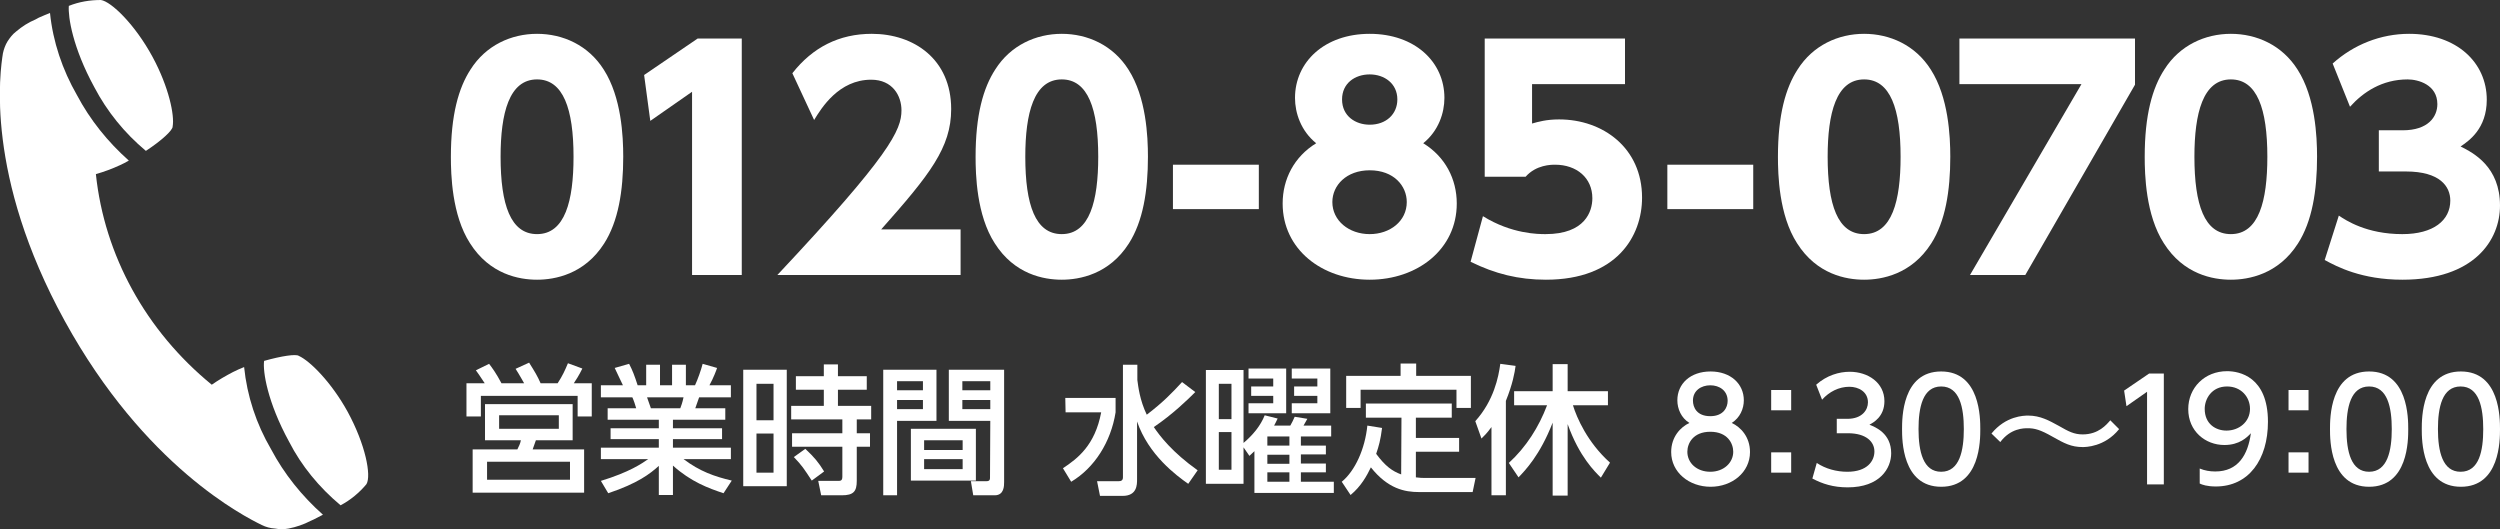 <?xml version="1.0" encoding="utf-8"?>
<!-- Generator: Adobe Illustrator 23.0.6, SVG Export Plug-In . SVG Version: 6.00 Build 0)  -->
<svg version="1.1" id="レイヤー_1" xmlns:serif="http://www.serif.com/"
	 xmlns="http://www.w3.org/2000/svg" xmlns:xlink="http://www.w3.org/1999/xlink" x="0px" y="0px" width="850px" height="180px"
	 viewBox="0 0 850 180" style="enable-background:new 0 0 850 180;" xml:space="preserve">
<rect x="0" y="0" width="850" height="180" fill="#333333" stroke="none"/>
<style type="text/css">
	.st0{fill:#FFFFFF;}
</style>
<g id="レイヤー_14のコピー_1_">
	<path class="st0" d="M98.3,150.2c4.2,8.2,10.2,15.5,17.5,21.6c3.4-1.8,6.4-4.3,8.8-7.2c1.7-2.9-0.3-13.4-6.4-24.6
		c-5.5-10-12.8-17.3-16.6-19c-0.9-0.7-5.8,0-11.8,1.7C89.3,126.2,90.9,136.7,98.3,150.2L98.3,150.2z"/>
	<path class="st0" d="M32.6,59.2c2.8-0.8,5.5-1.8,8.1-3c1.1-0.5,2.1-1,3.1-1.6c-7.2-6.4-13.2-13.9-17.6-22.2c-5-8.7-8.2-18.2-9.2-28
		c-1.3,0.5-2.6,1.1-3.8,1.6l-1.1,0.6c-2.4,1-4.6,2.4-6.6,4.1c-1.2,0.9-2.1,2.1-2.9,3.3c-0.8,1.3-1.3,2.7-1.6,4.1
		c-1,6.2-6.2,41.5,21,91c27.2,49.5,61.1,66.5,67,69.4c1.4,0.7,2.9,1.1,4.5,1.2c1.5,0.3,3.1,0.3,4.6,0c2.6-0.5,5.2-1.4,7.5-2.6
		l1.1-0.5l3.1-1.6c-7.2-6.4-13.2-13.9-17.6-22.2c-5.1-8.7-8.2-18.2-9.2-28c-1.3,0.5-2.6,1.1-3.8,1.7c-2.5,1.3-4.9,2.7-7.2,4.3
		C49.6,112.5,35.5,86.8,32.6,59.2L32.6,59.2z"/>
	<path class="st0" d="M32.1,29.7c4.3,8.2,10.2,15.5,17.5,21.6c5.5-3.6,9.2-7.1,9.1-8.3c0.7-3.8-1.3-13.4-6.8-23.6
		C45.9,8.3,37.8,0.5,34.3,0c-3.7,0-7.4,0.6-10.9,2C23.1,5.7,24.7,16.2,32.1,29.7L32.1,29.7z"/>
</g>
<g>
	<path class="st0" d="M178.2,130.3c-0.3-0.5-1.6-2.9-2.9-4.9l4.6-2.1c2,3.2,2.8,4.5,3.9,7h5.8c1.7-2.6,2.5-4.4,3.5-6.8l4.9,1.8
		c-1,2.1-2.4,4.3-2.9,5h6.1v11.3h-4.8v-7h-32.9v7h-4.9v-11.3h6.2c-1.6-2.4-2.5-3.8-3-4.4l4.5-2.2c1,1.3,2.4,3.2,4.2,6.6H178.2
		L178.2,130.3z M194.7,149.7h-12.5l-1.1,3.1h17.5v14.7h-37.9v-14.7h15.2c0.5-1,1-2,1.2-3.1h-12.2v-12.3h29.8L194.7,149.7
		L194.7,149.7z M193.8,157h-28.2v6.1h28.2V157z M190,141.2h-20.3v4.6H190L190,141.2L190,141.2z"/>
	<path class="st0" d="M246,167.7c-5.1-1.7-11.1-3.9-17.2-9.4v10H224v-9.9c-3,2.7-7.1,5.9-17.2,9.3l-2.5-4.2c9.8-3,13.9-5.9,16.1-7.4
		h-16.1v-3.9H224v-2.9h-16.4v-3.7H224v-2.9h-17.4v-3.9h9.7c-0.2-0.8-0.9-2.9-1.3-3.7h-10.7V131h7.5c-0.3-0.7-1.9-3.9-2.8-5.9
		l4.9-1.4c1.2,2.3,1.9,4.2,2.9,7.3h2.9v-7h4.7v7h4.1v-7h4.7v7h3.1c0.9-1.9,2.1-5.3,2.6-7.3l4.9,1.4c-0.1,0.4-1.2,3.4-2.6,5.9h7.3
		v4.1h-10.8c-0.2,0.6-1.1,3.2-1.3,3.7h10.2v3.9h-17.8v2.9h16.7v3.7h-16.7v2.9h19.7v3.9h-16.1c5.6,4.2,10.5,5.9,16.4,7.3L246,167.7z
		 M231.3,138.8c0.3-0.8,0.7-1.8,1.1-3.7H220c0.2,0.5,1.1,3.1,1.3,3.7H231.3z"/>
	<path class="st0" d="M267.5,125.7v39.6h-14.8v-39.6C252.7,125.7,267.5,125.7,267.5,125.7z M263,130.5h-5.8v12.4h5.8V130.5z
		 M263,147.4h-5.8v13.3h5.8V147.4z M291.3,163.5c0,3.6-1.1,4.9-5.1,4.9h-7l-1-4.9h6.8c0.7,0,1.4,0,1.4-1.4v-10.2h-17.1v-4.6h17.1
		v-4.7H269v-4.6h11.1v-5.5h-9.5v-4.6h9.5v-4h4.8v4h9.8v4.6h-9.8v5.5h11.3v4.6h-4.9v4.7h4.5v4.6h-4.5L291.3,163.5L291.3,163.5z
		 M276,163.4c-2.7-4.1-3.3-5.1-6.1-8l3.9-2.8c3.1,2.9,4.5,4.6,6.4,7.7L276,163.4z"/>
	<path class="st0" d="M300.3,125.7h18.1v17.4H305v25.3h-4.7V125.7z M305,129.6v3.1h8.8v-3.1H305z M305,136v3.1h8.8V136H305z
		 M331.8,145.8v17.6h-22.1v-17.6H331.8z M314.2,149.7v3.3h13.1v-3.3H314.2z M314.2,156.1v3.4h13.1v-3.4H314.2z M336.7,143.1h-14.1
		v-17.4h18.8v38.2c0,1.3,0,4.5-3.2,4.5h-7.3l-0.8-4.8h5.4c0.6,0,1.1-0.2,1.1-1.1L336.7,143.1L336.7,143.1z M327.2,129.6v3.1h9.5
		v-3.1H327.2z M327.2,136v3.1h9.5V136H327.2z"/>
	<path class="st0" d="M362.2,135.3h17.1v4.9c-1.6,10.1-7.2,18.9-15.1,23.6l-2.8-4.6c5-3.3,10.9-7.8,13-19h-12.1L362.2,135.3
		L362.2,135.3z M386.7,129.2c0.3,2.2,0.8,6.8,3.2,11.8c5.5-4.2,8.6-7.4,12-11.1l4.5,3.4c-2.4,2.4-7.6,7.5-14.1,11.9
		c2,3,6.3,8.6,14.9,14.7l-3.2,4.6c-4-2.8-13.5-9.8-17.4-21.2v19.7c0,1.8,0,5.6-4.9,5.6H374l-1-5h7.4c0.7,0,1.4-0.2,1.4-1.3v-38.3
		h4.9L386.7,129.2L386.7,129.2z"/>
	<path class="st0" d="M434.4,142.3c-0.5,1-0.7,1.5-1.2,2.4h5.5c0.5-0.9,0.9-1.6,1.5-3l4.3,0.7c-0.9,1.6-1,1.8-1.3,2.3h9.4v3.7h-10.3
		v3.1h8.5v3h-8.5v3.1h8.5v3h-8.5v3.2h11.2v3.8h-27v-14.2c-0.4,0.4-0.6,0.6-1.7,1.6l-2-2.9v12.4h-12.8v-38.7h12.8v24.8
		c3.3-2.8,5.8-5.9,7.2-9.4L434.4,142.3z M418.7,130.5h-4.3v12h4.3V130.5z M418.7,146.9h-4.3v12.8h4.3V146.9z M437.3,125.3v15.2
		h-12.8v-3.4h8.4v-2.5h-7.5v-3.2h7.5v-2.7h-8.4v-3.4H437.3L437.3,125.3z M430.9,151.5h7.5v-3.1h-7.5V151.5z M438.4,154.6h-7.5v3.1
		h7.5V154.6z M438.4,160.6h-7.5v3.2h7.5V160.6z M452.3,125.3v15.2h-13.1v-3.4h8.7v-2.5H440v-3.2h7.9v-2.7h-8.7v-3.4H452.3
		L452.3,125.3z"/>
	<path class="st0" d="M476.5,142h-12.1v-4.8h29.2v4.8h-12.2v6.9h14.7v4.7h-14.7v8.7c1.4,0.2,2.3,0.2,3.2,0.2h17.1l-1,4.8h-18.2
		c-4.9,0-10.6-1.1-16.4-8.4c-1.4,2.9-3.3,6.4-6.9,9.4l-3-4.5c4.5-3.7,7.9-11.1,8.7-19.1l5,0.8c-0.5,4-1.1,6.2-2,8.8
		c3.1,4.2,5.5,5.9,8.5,7L476.5,142L476.5,142z M481.5,123.6v4.2h18.6v10.9h-4.9v-6.2h-32.6v6.2h-4.9v-10.9h18.5v-4.2
		C476.3,123.6,481.5,123.6,481.5,123.6z"/>
	<path class="st0" d="M507.1,145.2c-1.6,2.2-2.5,3-3.4,3.9l-2.1-5.9c6.3-7,7.9-15,8.5-19.5l5.2,0.7c-0.3,2.3-1,6.2-3.3,11.9v32.1
		h-4.9L507.1,145.2L507.1,145.2z M513,157.4c5.9-5.4,10.2-12.2,13-19.6h-11.2V133h13.1v-9.2h5.1v9.2h13.7v4.8h-11.9
		c1.3,4.2,4.9,12.6,12.6,19.5l-3.1,5.1c-2-2-7.3-7-11.3-18.2v24.3h-5.1v-24.8c-4.3,11.1-9.4,16.3-11.6,18.6L513,157.4z"/>
	<path class="st0" d="M595,153.7c0,6.9-6.1,11.8-13.4,11.8c-7.3,0-13.4-4.9-13.4-11.8c0-5.2,3.2-8.5,6.2-9.9
		c-2.8-1.7-4.1-4.8-4.1-7.7c0-5.6,4.4-9.8,11.3-9.8c6.8,0,11.3,4.2,11.3,9.8c0,2.9-1.3,5.9-4.1,7.7C591.8,145.2,595,148.5,595,153.7
		z M589.3,153.6c0-2.8-1.9-6.8-7.8-6.8c-5.8,0-7.8,3.9-7.8,6.8c0,3.8,3.2,6.8,7.8,6.8S589.3,157.3,589.3,153.6z M587.4,136.3
		c0-3.5-2.8-5.3-5.9-5.3s-5.9,1.8-5.9,5.2c0,2.3,1.3,5.3,5.9,5.3C586,141.5,587.4,138.5,587.4,136.3z"/>
	<path class="st0" d="M609,132.6v6.9h-6.8v-6.9H609z M609,153.8v6.9h-6.8v-6.9H609z"/>
	<path class="st0" d="M617.7,157.4c3,2,6.7,3,10.4,3c6.8,0,9.2-3.7,9.2-6.9c0-3.3-2.8-6.2-9-6.2h-3.8v-4.9h3.6c5.1,0,7-3.1,7-5.6
		c0-3.6-3.2-5.3-6.3-5.3c-3.6,0-6.9,1.7-9.3,4.4l-2-5.1c3.6-3.2,7.8-4.4,11.4-4.4c6.2,0,11.8,3.7,11.8,10c0,5.3-3.8,7.3-5.1,8
		c2,0.8,7.4,2.9,7.4,9.7c0,5.1-3.8,11.6-14.8,11.6c-4.9,0-8.6-1.2-12-3L617.7,157.4z"/>
	<path class="st0" d="M646.7,145.9c0-3.7,0-19.6,13.3-19.6s13.3,16,13.3,19.6c0,3.7,0,19.6-13.3,19.6S646.7,149.5,646.7,145.9z
		 M667.7,145.9c0-7.3-1.4-14.5-7.7-14.5s-7.7,7.2-7.7,14.5c0,7.7,1.6,14.5,7.7,14.5C666.3,160.4,667.7,153.1,667.7,145.9z"/>
	<path class="st0" d="M720.5,145.9c-4.9,6.1-11.5,6.1-12.4,6.1c-3.9,0-6.3-1.3-10.2-3.5c-4.2-2.4-6.1-2.9-8.5-2.9
		c-1.3,0-5.8,0-9.3,4.7l-3-2.9c4.9-6,11-6.1,12.5-6.1c4.1,0,7.1,1.7,10.4,3.5c3.3,1.9,5.2,2.9,8.1,2.9c5.4,0,8.1-3.3,9.4-4.8
		L720.5,145.9z"/>
	<path class="st0" d="M730.7,127h5v37.7h-5.7v-31.5l-7,4.9l-0.8-5.3L730.7,127z"/>
	<path class="st0" d="M747.9,159.3c1.7,0.7,3.4,1,5.3,1c7.8,0,11.1-5.7,12.1-13c-1.3,1.4-3.9,4-9,4c-6.5,0-12.3-4.7-12.3-12.2
		c0-7.3,5.6-12.9,13.2-12.9c4.1,0,13.9,1.8,13.9,17.2c0,12.9-6.6,22-17.7,22c-3,0-4.7-0.6-5.5-1L747.9,159.3L747.9,159.3z
		 M757,146.4c4.2,0,8-2.9,8-7.4c0-4-3-7.6-7.8-7.6c-5.3,0-7.6,4.3-7.6,7.6C749.6,144.2,753.4,146.4,757,146.4z"/>
	<path class="st0" d="M784.9,132.6v6.9h-6.8v-6.9H784.9z M784.9,153.8v6.9h-6.8v-6.9H784.9z"/>
	<path class="st0" d="M792.2,145.9c0-3.7,0-19.6,13.3-19.6c13.3,0,13.3,16,13.3,19.6c0,3.7,0,19.6-13.3,19.6
		C792.2,165.5,792.2,149.5,792.2,145.9z M813.2,145.9c0-7.3-1.4-14.5-7.7-14.5s-7.7,7.2-7.7,14.5c0,7.7,1.6,14.5,7.7,14.5
		C811.8,160.4,813.2,153.1,813.2,145.9z"/>
	<path class="st0" d="M823.4,145.9c0-3.7,0-19.6,13.3-19.6c13.3,0,13.3,16,13.3,19.6c0,3.7,0,19.6-13.3,19.6
		C823.4,165.5,823.4,149.5,823.4,145.9z M844.3,145.9c0-7.3-1.4-14.5-7.7-14.5c-6.3,0-7.7,7.2-7.7,14.5c0,7.7,1.6,14.5,7.7,14.5
		C843,160.4,844.3,153.1,844.3,145.9z"/>
</g>
<g>
	<path class="st0" d="M159.8,82.7c-6.2-9.6-6.5-23.5-6.5-29.4c0-14.2,2.6-23.4,6.7-29.7c5.2-8.2,13.8-12.1,22.6-12.1
		c8.7,0,17.4,3.8,22.7,12.2c6,9.4,6.6,22.6,6.6,29.6c0,11.7-1.7,22-6.5,29.5c-6.7,10.5-16.8,12.3-22.8,12.3
		C176.5,95.1,166.5,93.3,159.8,82.7z M195,53.3C195,37,191.5,27,182.6,27c-9.5,0-12.4,11.5-12.4,26.3c0,16.3,3.4,26.3,12.4,26.3
		C192.1,79.6,195,68.3,195,53.3z"/>
	<path class="st0" d="M237.2,13.1h15v80.4h-16.9V31.2l-14.2,9.9L219,25.5L237.2,13.1z"/>
	<path class="st0" d="M326.6,78v15.5h-62.3c38.4-40.9,42.2-49.3,42.2-56c0-4.9-3-10.4-10.3-10.4c-11,0-16.9,9.6-19.4,13.7l-7.4-15.9
		c6.9-8.8,15.9-13.4,27-13.4c14.3,0,27,8.6,27,25.6c0,13.1-7.3,22.3-23.8,40.9H326.6z"/>
	<path class="st0" d="M338.2,82.7c-6.2-9.6-6.5-23.5-6.5-29.4c0-14.2,2.6-23.4,6.7-29.7c5.2-8.2,13.8-12.1,22.6-12.1
		c8.7,0,17.4,3.8,22.7,12.2c6,9.4,6.6,22.6,6.6,29.6c0,11.7-1.7,22-6.5,29.5C377.1,93.3,367,95.1,361,95.1
		C354.9,95.1,344.9,93.3,338.2,82.7z M373.4,53.3C373.4,37,369.9,27,361,27c-9.5,0-12.4,11.5-12.4,26.3c0,16.3,3.4,26.3,12.4,26.3
		C370.5,79.6,373.4,68.3,373.4,53.3z"/>
	<path class="st0" d="M428,56v15.1h-29.2V56H428z"/>
	<path class="st0" d="M495.3,69.2c0,15.6-13.4,25.9-29.6,25.9c-16.2,0-29.6-10.3-29.6-25.9c0-8.3,3.9-15.9,11.4-20.5
		c-5.2-4.2-7.2-10.3-7.2-15.4c0-12.2,10-21.8,25.4-21.8c15.3,0,25.4,9.5,25.4,21.8c0,5.1-2,11.2-7.2,15.4
		C491.4,53.3,495.3,60.9,495.3,69.2z M478.3,68.7c0-5.5-4.4-10.8-12.6-10.8c-7.9,0-12.7,5.1-12.7,10.8c0,6.3,5.6,10.9,12.7,10.9
		C472.6,79.6,478.3,75.2,478.3,68.7z M475.1,33.8c0-5.4-4.4-8.5-9.4-8.5s-9.4,3-9.4,8.5c0,5.7,4.6,8.6,9.4,8.6
		C471.3,42.4,475.1,38.8,475.1,33.8z"/>
	<path class="st0" d="M552.5,28.6h-31.6V42c2.1-0.6,4.9-1.4,9.2-1.4c14.9,0,28.2,9.7,28.2,26.6c0,13.1-8.6,27.9-32.7,27.9
		c-9.3,0-17.3-2-25.6-6.1l4.2-15.5c9.8,6.1,18.9,6.1,21.3,6.1c13.5,0,15.9-7.8,15.9-12.2c0-6.9-5.3-11.4-12.7-11.4
		c-1.2,0-6.4,0-10,4.1h-13.9v-47h47.7V28.6z"/>
	<path class="st0" d="M596.1,56v15.1h-29.2V56H596.1z"/>
	<path class="st0" d="M611,82.7c-6.2-9.6-6.5-23.5-6.5-29.4c0-14.2,2.6-23.4,6.7-29.7c5.2-8.2,13.8-12.1,22.6-12.1
		c8.7,0,17.4,3.8,22.7,12.2c6,9.4,6.6,22.6,6.6,29.6c0,11.7-1.7,22-6.5,29.5c-6.7,10.5-16.8,12.3-22.8,12.3
		C627.7,95.1,617.7,93.3,611,82.7z M646.2,53.3c0-16.3-3.5-26.3-12.4-26.3c-9.5,0-12.4,11.5-12.4,26.3c0,16.3,3.4,26.3,12.4,26.3
		C643.3,79.6,646.2,68.3,646.2,53.3z"/>
	<path class="st0" d="M725.9,13.1v15.7l-37.3,64.7h-18.8l37.9-64.9h-41.5V13.1H725.9z"/>
	<path class="st0" d="M735.7,82.7c-6.2-9.6-6.5-23.5-6.5-29.4c0-14.2,2.6-23.4,6.7-29.7c5.2-8.2,13.8-12.1,22.6-12.1
		c8.7,0,17.4,3.8,22.7,12.2c6,9.4,6.6,22.6,6.6,29.6c0,11.7-1.7,22-6.5,29.5c-6.7,10.5-16.8,12.3-22.8,12.3
		C752.4,95.1,742.4,93.3,735.7,82.7z M770.9,53.3c0-16.3-3.5-26.3-12.4-26.3c-9.5,0-12.4,11.5-12.4,26.3c0,16.3,3.4,26.3,12.4,26.3
		C768,79.6,770.9,68.3,770.9,53.3z"/>
	<path class="st0" d="M795.2,73.3c2.4,1.6,9.4,6.3,21.6,6.3c10.6,0,16.3-4.7,16.3-11.4c0-4.8-3.5-9.9-15.1-9.9h-9.2v-14h8.1
		c8.7,0,11.8-4.6,11.8-8.9c0-6.6-6.5-8.4-10.1-8.4c-8.7,0-15.1,4.3-19.6,9.3l-5.9-14.7c7.1-6.4,16.3-10.1,26-10.1
		c16.2,0,26.4,9.8,26.4,22.4c0,9.9-6.1,14-8.9,15.9C841,52,850,56.7,850,69.9c0,11.7-8.7,25.2-33.2,25.2c-13.8,0-22.2-4.4-26.4-6.7
		L795.2,73.3z"/>
</g>
</svg>
